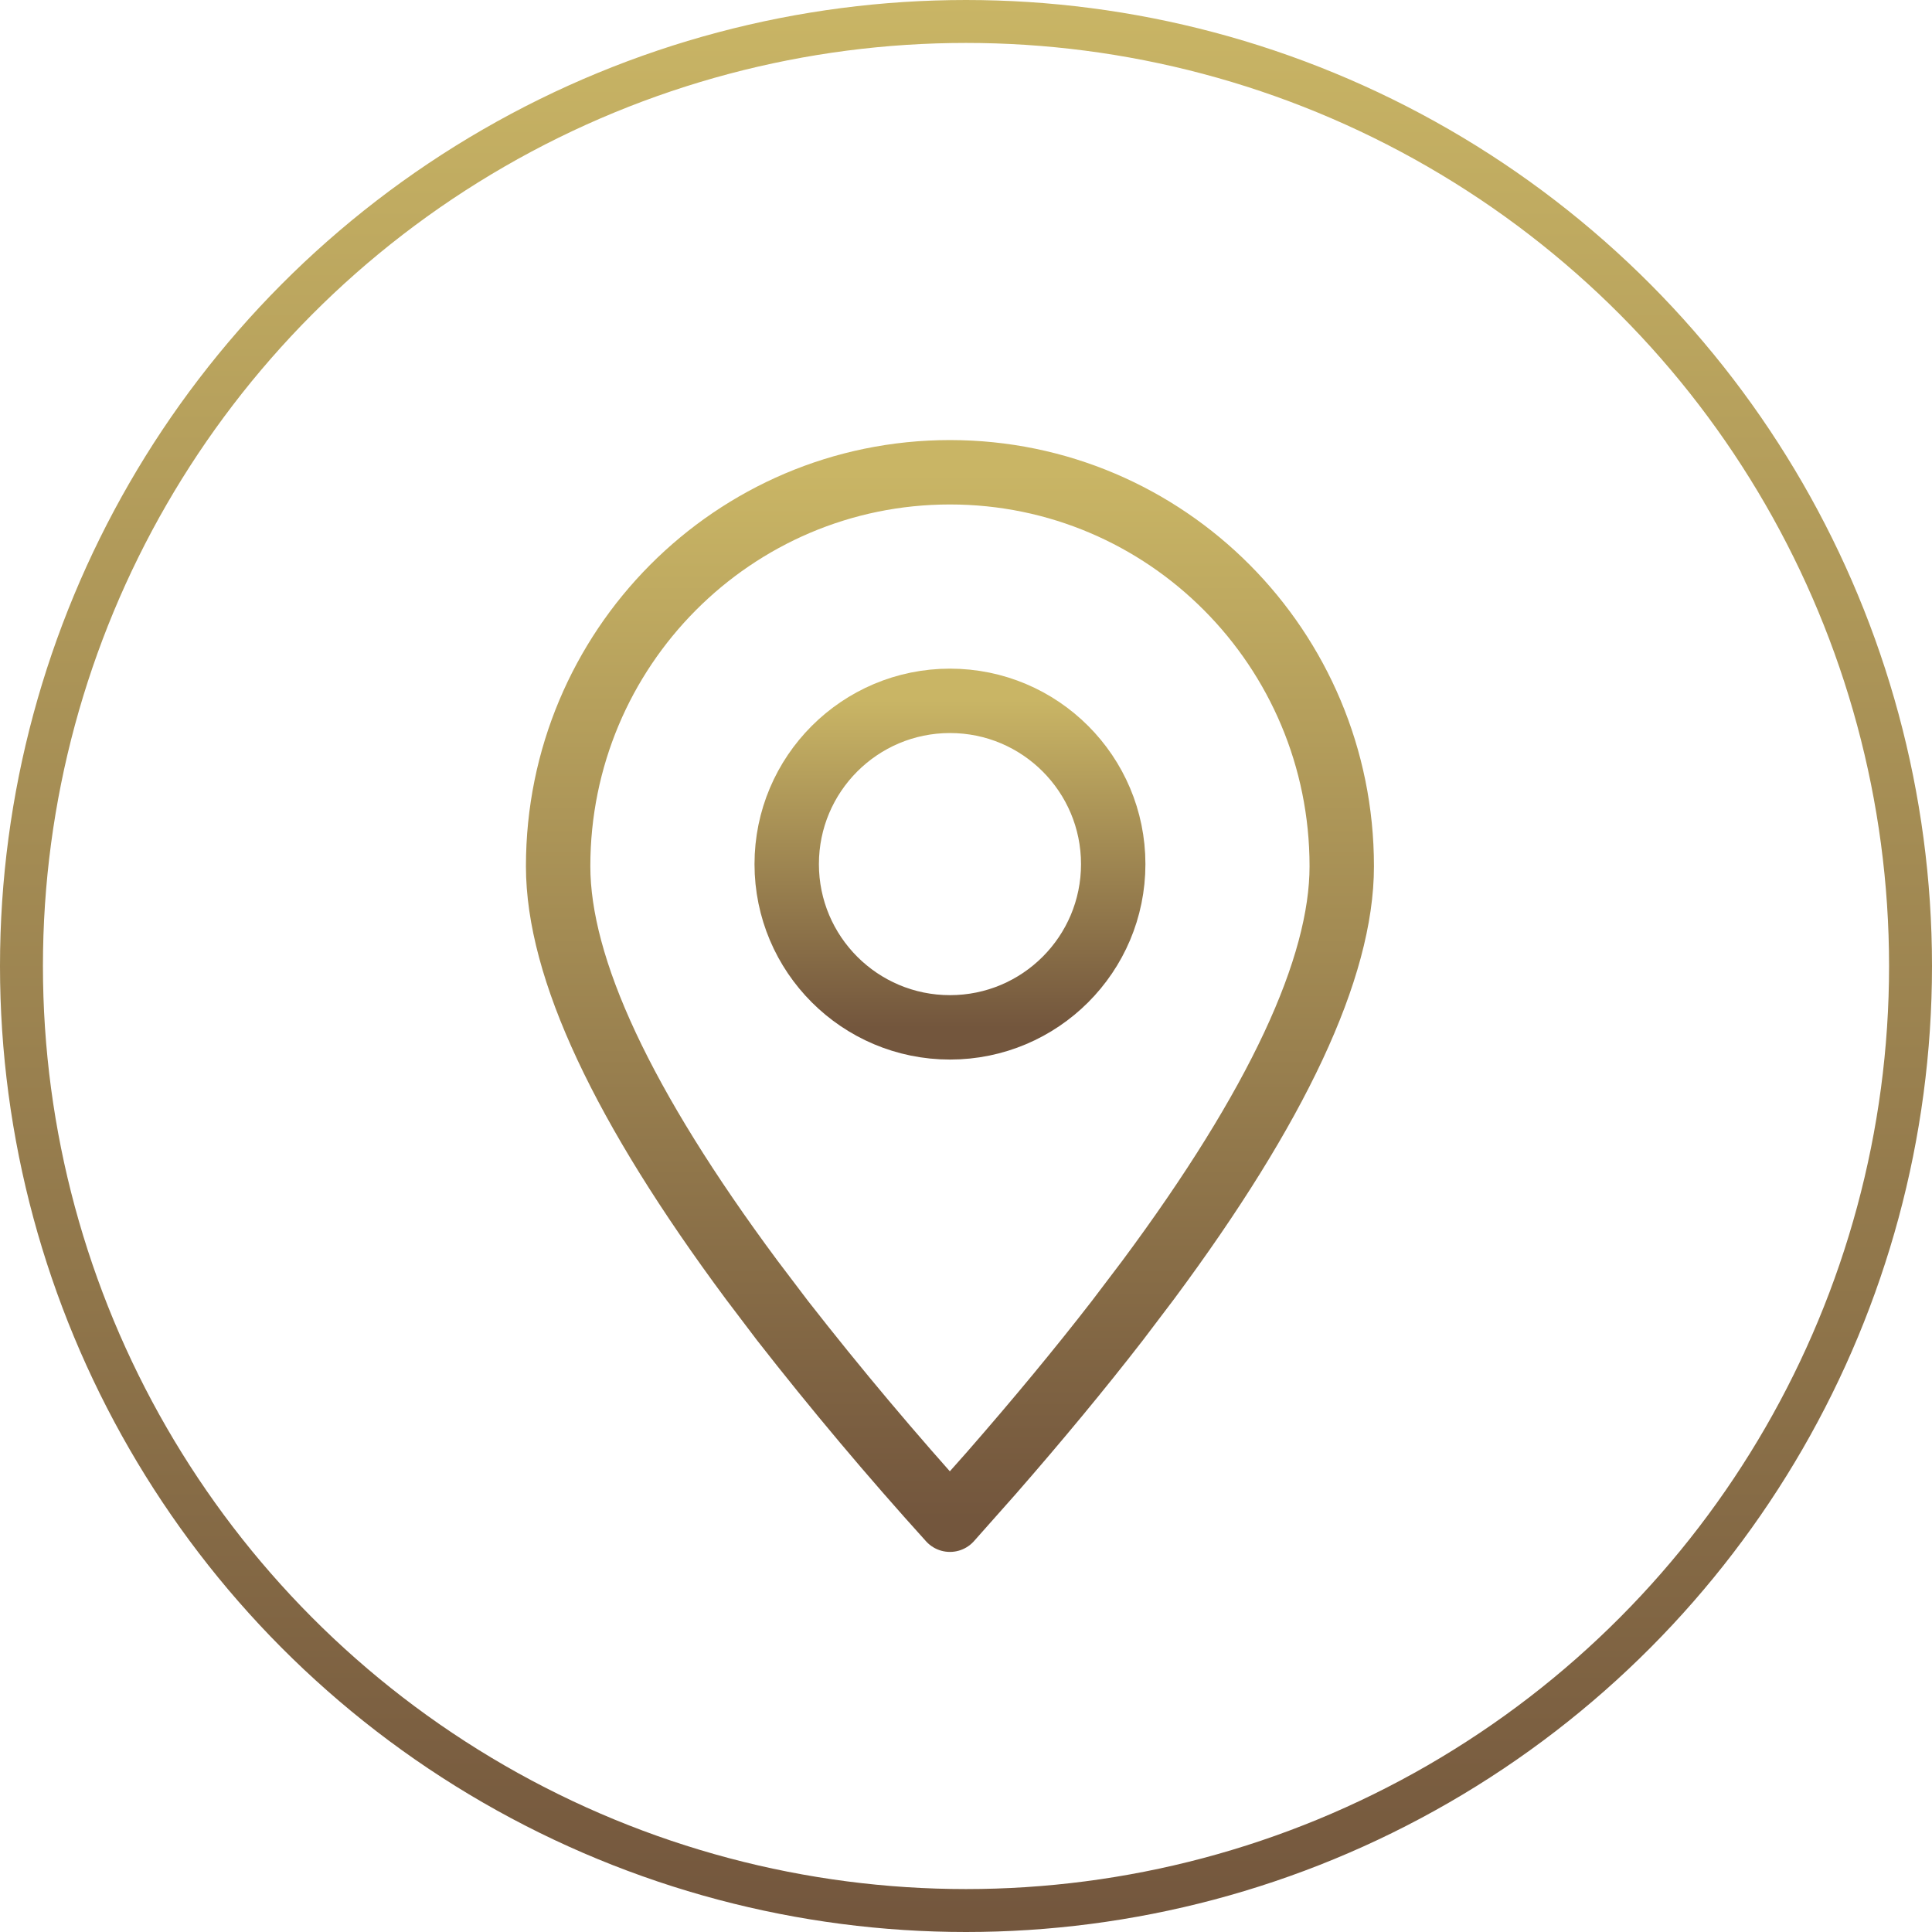 <?xml version="1.0" encoding="UTF-8"?>
<svg xmlns="http://www.w3.org/2000/svg" width="45" height="45" viewBox="0 0 45 45" fill="none">
  <circle cx="22.5" cy="22.5" r="22" stroke="url(#paint0_linear_401_491)"></circle>
  <path fill-rule="evenodd" clip-rule="evenodd" d="M22.126 35.397L23.086 34.315C24.175 33.068 25.154 31.885 26.026 30.759L26.745 29.81C29.749 25.763 31.252 22.55 31.252 20.176C31.252 15.108 27.166 11 22.126 11C17.085 11 13 15.108 13 20.176C13 22.55 14.503 25.763 17.507 29.81L18.226 30.759C19.47 32.352 20.77 33.898 22.126 35.397Z" stroke="url(#paint1_linear_401_491)" stroke-width="1.5" stroke-linecap="round" stroke-linejoin="round"></path>
  <path d="M22.127 23.929C24.227 23.929 25.929 22.227 25.929 20.127C25.929 18.027 24.227 16.324 22.127 16.324C20.027 16.324 18.324 18.027 18.324 20.127C18.324 22.227 20.027 23.929 22.127 23.929Z" stroke="url(#paint2_linear_401_491)" stroke-width="1.5" stroke-linecap="round" stroke-linejoin="round"></path>
  <defs>
    <linearGradient id="paint0_linear_401_491" x1="22.5" y1="0" x2="22.5" y2="45" gradientUnits="userSpaceOnUse">
      <stop stop-color="#C9B565"></stop>
      <stop offset="1" stop-color="#73563D"></stop>
    </linearGradient>
    <linearGradient id="paint1_linear_401_491" x1="22.126" y1="11" x2="22.126" y2="35.398" gradientUnits="userSpaceOnUse">
      <stop stop-color="#C9B565"></stop>
      <stop offset="1" stop-color="#73563D"></stop>
    </linearGradient>
    <linearGradient id="paint2_linear_401_491" x1="22.127" y1="16.324" x2="22.127" y2="23.929" gradientUnits="userSpaceOnUse">
      <stop stop-color="#C9B565"></stop>
      <stop offset="1" stop-color="#73563D"></stop>
    </linearGradient>
  </defs>
</svg>
